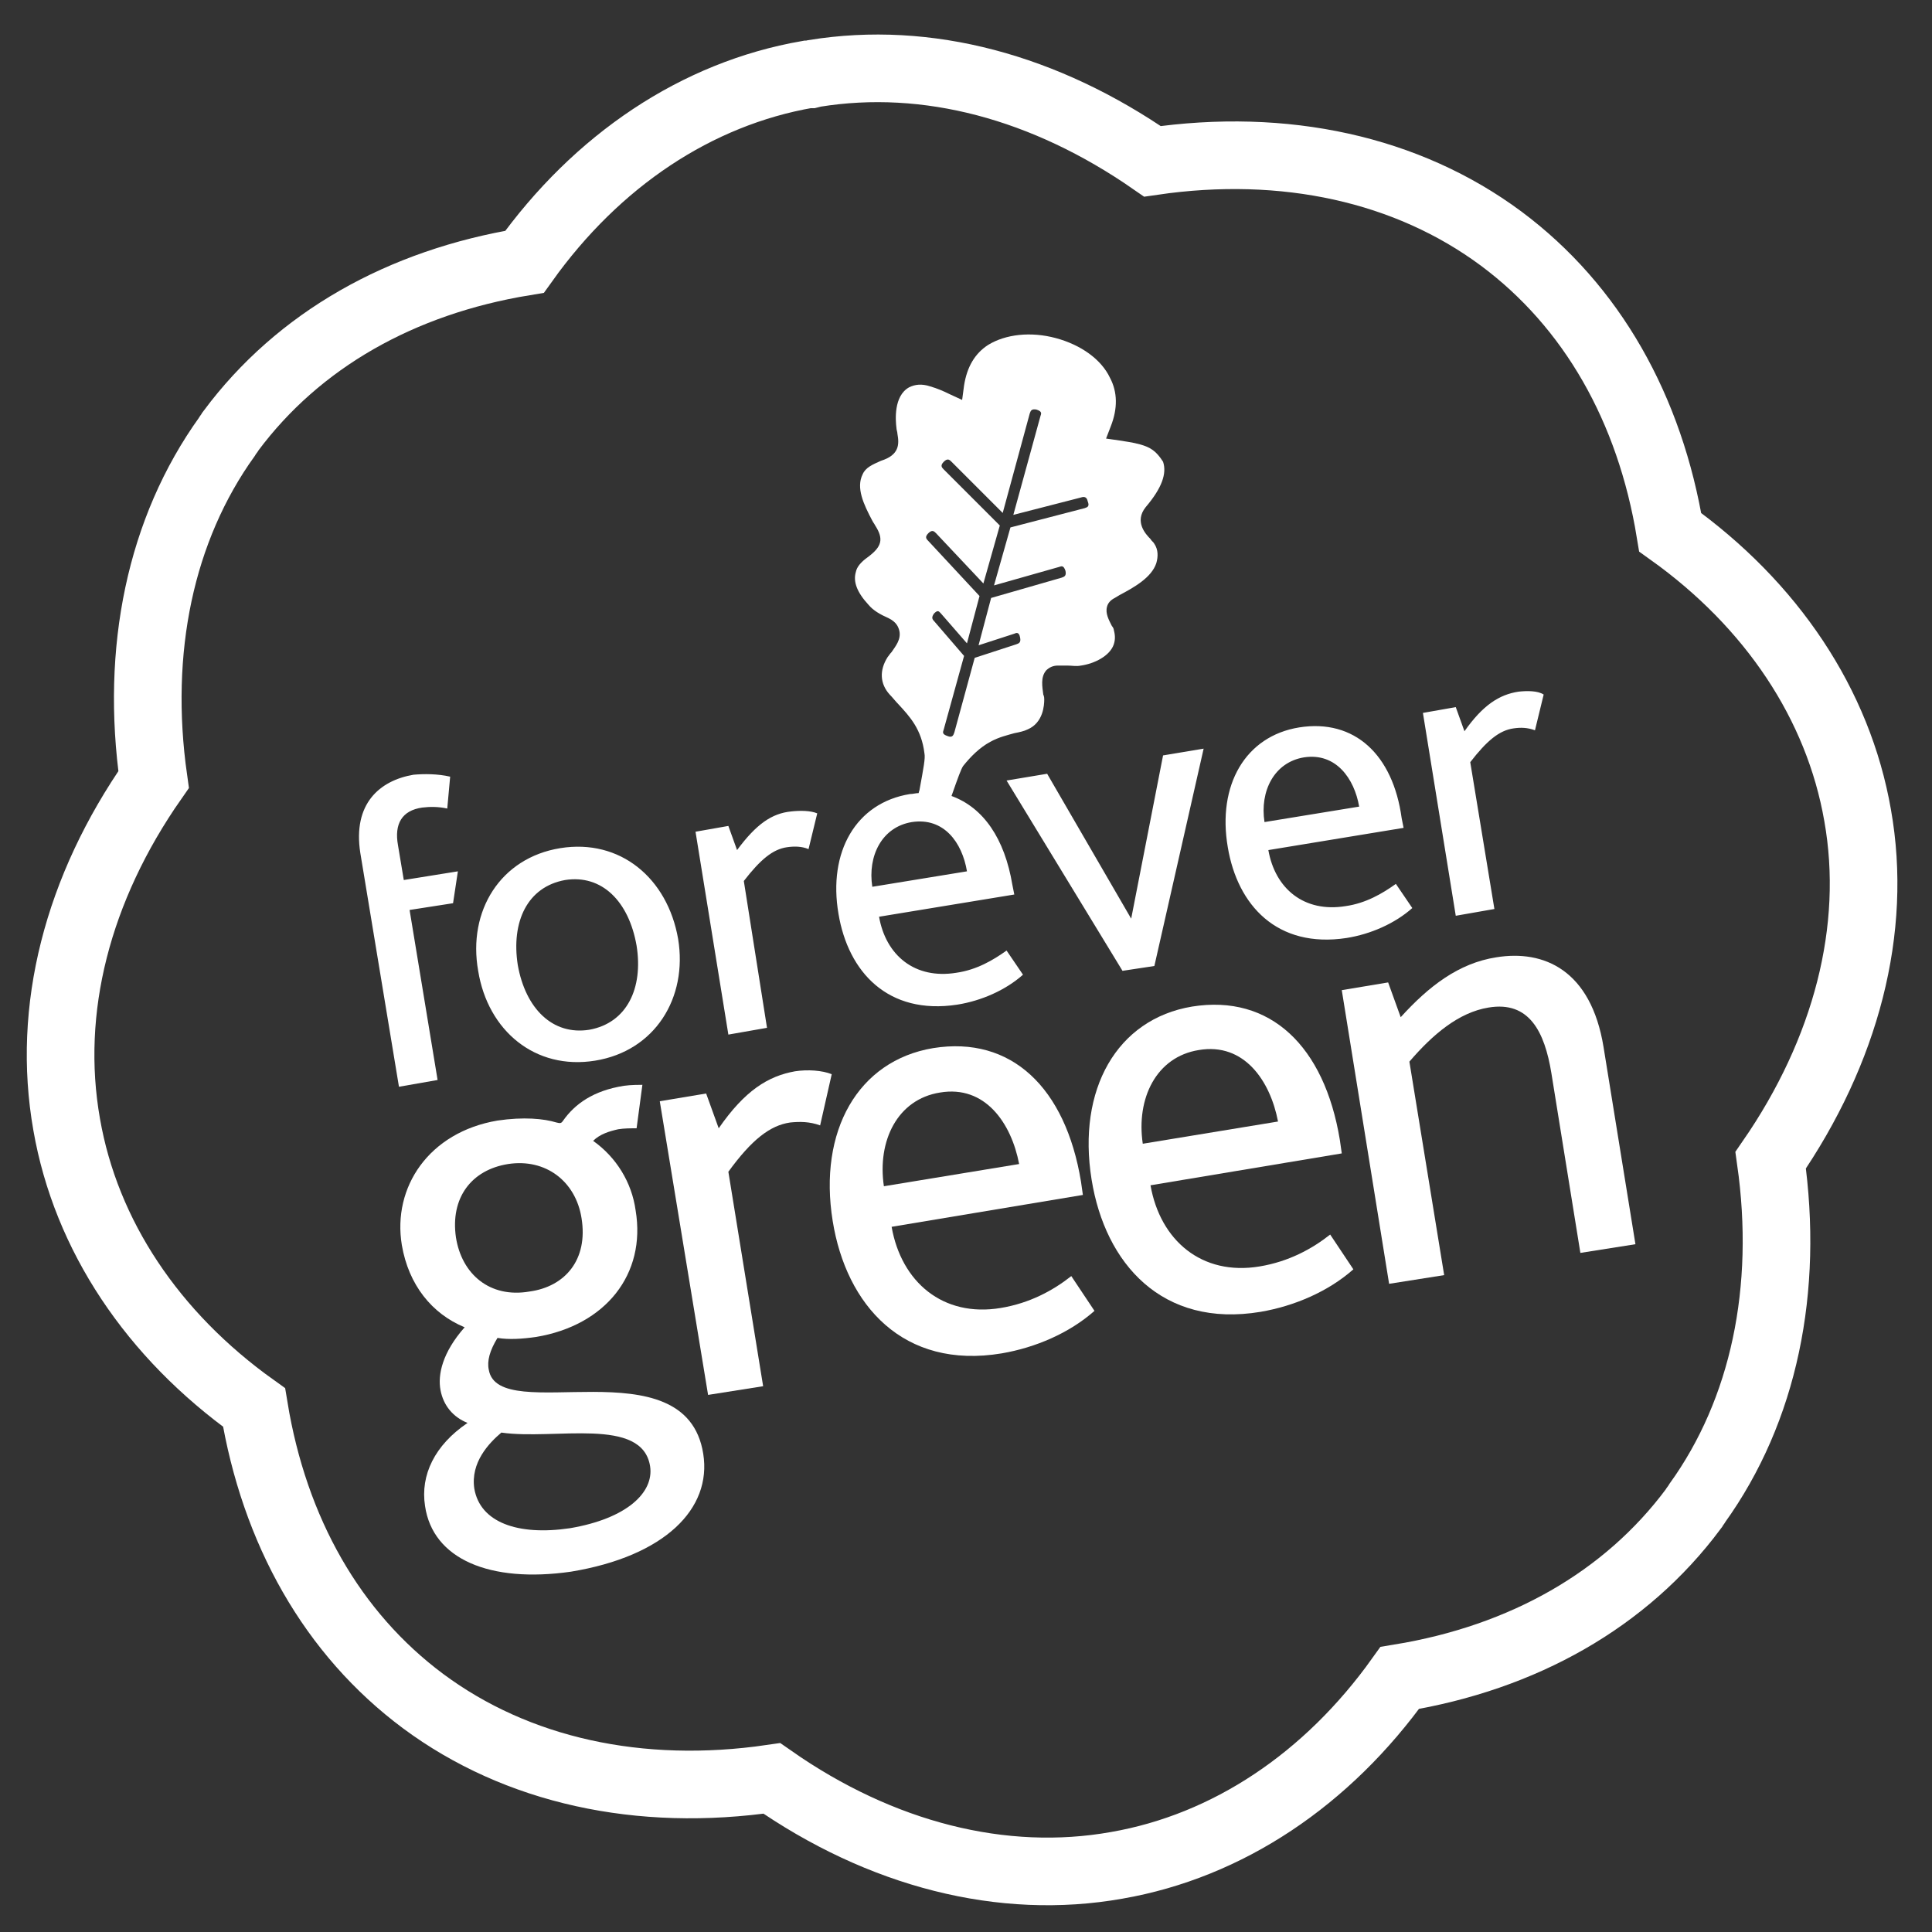 <?xml version="1.0" encoding="utf-8"?>
<!-- Generator: Adobe Illustrator 24.0.3, SVG Export Plug-In . SVG Version: 6.00 Build 0)  -->
<svg version="1.1" id="Layer_1" xmlns="http://www.w3.org/2000/svg" xmlns:xlink="http://www.w3.org/1999/xlink" x="0px" y="0px"
	 viewBox="0 0 200 200" style="enable-background:new 0 0 200 200;" xml:space="preserve">
<rect x="0" y="0" width="200" height="200" fill="#333333" stroke="none"/>
<style type="text/css">
	.st0{clip-path:url(#SVGID_2_);fill:none;stroke:#FFFFFF;stroke-width:7;stroke-miterlimit:10;}
	.st1{clip-path:url(#SVGID_4_);fill:#FFFFFF;}
	.st2{clip-path:url(#SVGID_6_);fill:#FFFFFF;}
	.st3{clip-path:url(#SVGID_8_);fill:#FFFFFF;}
	.st4{clip-path:url(#SVGID_10_);fill:#FFFFFF;}
	.st5{clip-path:url(#SVGID_12_);fill:#FFFFFF;}
	.st6{clip-path:url(#SVGID_14_);fill:#FFFFFF;}
	.st7{display:none;clip-path:url(#SVGID_16_);fill:#FFFFFF;}
	.st8{display:none;clip-path:url(#SVGID_18_);fill:#FFFFFF;}
	.st9{display:none;clip-path:url(#SVGID_20_);fill:#FFFFFF;}
	.st10{display:none;clip-path:url(#SVGID_22_);fill:#FFFFFF;}
	.st11{display:none;clip-path:url(#SVGID_24_);fill:#FFFFFF;}
</style>
<g>
	<g>
		<g>
			<defs>
				<path id="SVGID_1_" d="M83.9,7.7c-0.1,0-0.2,0-0.3,0c-11.5,2-21.8,8.9-29.3,19.4c-12.8,2.1-23.4,8.1-30.4,17.5
					c-0.1,0.2-0.3,0.4-0.4,0.6c-6.9,9.6-9.5,22.1-7.6,35.5C8,92,4.8,104.5,6.9,116.4c2,11.5,8.9,21.8,19.4,29.3
					c2.1,12.8,8.1,23.4,17.5,30.4c9.7,7.2,22.4,10,36.1,8c11.3,7.9,23.9,11.1,35.7,9c11.5-2,21.8-8.9,29.3-19.4l0,0
					c12.8-2.1,23.4-8.1,30.4-17.5c0.1-0.2,0.3-0.4,0.4-0.6c6.9-9.6,9.5-22.1,7.6-35.5c7.8-11.3,11.1-23.9,9-35.7
					c-2-11.5-8.9-21.8-19.4-29.3c-2.1-12.8-8.1-23.4-17.5-30.4c-9.7-7.2-22.4-10-36.1-8c-11.1-7.7-23.3-11-35-9.1L83.9,7.7z"/>
			</defs>
			<clipPath id="SVGID_2_">
				<use xlink:href="#SVGID_1_"  style="overflow:visible;"/>
			</clipPath>
			<polygon class="st0" points="130,286.4 -86.3,130.9 69.2,-85.3 285.5,70.2 			"/>
			<use xlink:href="#SVGID_1_"  style="overflow:visible;fill:none;stroke:#FFFFFF;stroke-width:7;stroke-miterlimit:10;"/>
		</g>
	</g>
	<g>
		<g>
			<defs>
				
					<rect id="SVGID_3_" x="0.1" y="0.9" transform="matrix(0.987 -0.161 0.161 0.987 -14.893 17.37)" width="199.1" height="199.1"/>
			</defs>
			<clipPath id="SVGID_4_">
				<use xlink:href="#SVGID_3_"  style="overflow:visible;"/>
			</clipPath>
			<path class="st1" d="M118,46c-0.7-0.2-1.5-0.3-2.1-0.4l-1.4-0.2l0.5-1.3c0.7-1.8,0.7-3.5-0.1-5c-0.9-1.9-3-3.4-5.6-4.1
				c-2.6-0.7-5.2-0.4-7,0.7c-1.4,0.9-2.2,2.3-2.5,4.2l-0.2,1.5l-1.3-0.6c-0.6-0.3-1.3-0.6-2-0.8c-0.9-0.3-1.6-0.2-2.2,0.1
				c-1.6,0.9-1.4,3.4-1.3,4.2c0,0.2,0.1,0.4,0.1,0.6c0.2,1.1,0.2,2.2-1.7,2.8c-0.9,0.4-1.6,0.7-1.9,1.4c-0.7,1.4,0.1,3.1,1,4.8
				c0.1,0.2,0.2,0.3,0.3,0.5c0.9,1.4,0.7,2.2-0.8,3.3c-0.7,0.5-1.1,1-1.2,1.5c-0.3,1,0.1,2.1,1.3,3.4c0.5,0.6,1.2,1,2.1,1.4
				c0.8,0.4,1,0.9,1.1,1.3c0.2,0.9-0.4,1.6-0.8,2.2c-0.2,0.2-0.3,0.4-0.4,0.5c-0.9,1.4-0.8,2.8,0.2,3.9c0.3,0.3,0.6,0.7,0.9,1
				c1.2,1.3,2.4,2.6,2.7,5.1c0.1,0.5-0.1,1.5-0.5,3.7c0,0.1-0.1,0.3-0.1,0.4c-0.3,0-0.6,0.1-0.9,0.1c-5.6,0.9-8.5,6-7.4,12.4
				c1,6,5.1,10.5,12.3,9.4c2.5-0.4,5-1.5,6.8-3.1l-1.7-2.5c-1.4,1-3.1,2-5.2,2.3c-4.3,0.7-7.3-1.8-8-5.8l14-2.3l-0.2-1
				c-0.8-4.8-3-8-6.3-9.2c0.7-2,1-2.8,1.2-3.1c0.8-1,1.7-1.9,2.8-2.5c0.9-0.5,1.8-0.7,2.5-0.9c0.5-0.1,1-0.2,1.4-0.4
				c1.6-0.7,1.7-2.5,1.7-3.1c0-0.1,0-0.3-0.1-0.5c-0.1-0.8-0.3-1.8,0.3-2.5c0.3-0.3,0.7-0.5,1.2-0.5c0.3,0,0.6,0,1,0
				c0.5,0,0.9,0.1,1.4,0c1.4-0.2,3-1,3.4-2.2c0.2-0.6,0.1-1.1,0-1.5c0-0.1-0.1-0.3-0.2-0.4c-0.3-0.6-0.7-1.3-0.5-2
				c0.1-0.4,0.4-0.7,0.8-0.9l0.5-0.3c1.5-0.8,3.3-1.8,3.8-3.3c0.2-0.7,0.2-1.4-0.2-2c-0.1-0.2-0.3-0.3-0.4-0.5
				c-0.5-0.5-1.7-1.8-0.5-3.3c1.7-2,2.2-3.5,1.8-4.7C119.7,46.7,119.1,46.3,118,46 M100.1,90.2l-9.8,1.6c-0.5-3.2,1-6.2,4.1-6.7
				C97.7,84.6,99.6,87.2,100.1,90.2 M112.3,52.6l-7.7,2l-1.7,6l6.7-1.9c0.3-0.1,0.5-0.2,0.7,0.4c0.1,0.5-0.1,0.6-0.4,0.7l-7.3,2.1
				l-1.3,4.9l3.7-1.2c0.2-0.1,0.5-0.2,0.6,0.4c0.1,0.5-0.1,0.6-0.4,0.7l-4.3,1.4l-2.1,7.7c-0.1,0.3-0.2,0.6-0.7,0.4
				c-0.6-0.2-0.5-0.4-0.4-0.7l2.1-7.6l-3.1-3.6c-0.2-0.2-0.3-0.4,0-0.8c0.4-0.4,0.5-0.2,0.7,0l2.7,3.1l1.3-4.9L96.1,56
				c-0.2-0.2-0.4-0.4,0-0.8c0.4-0.4,0.6-0.2,0.8,0l4.9,5.2l1.7-6l-5.8-5.8c-0.2-0.2-0.4-0.4,0-0.8c0.4-0.4,0.6-0.2,0.8,0l5.3,5.3
				l2.8-10.3c0.1-0.3,0.2-0.5,0.7-0.4c0.6,0.2,0.5,0.4,0.4,0.7l-2.8,10.2l7-1.8c0.3-0.1,0.6-0.1,0.7,0.4
				C112.8,52.4,112.6,52.5,112.3,52.6 M58,87.8c-6.2,1-9.6,6.5-8.5,12.7c1,6.2,5.9,10.3,12.1,9.3c6.2-1,9.6-6.5,8.6-12.6
				C69.1,90.9,64.2,86.8,58,87.8 M61,106.6c-3.8,0.6-6.6-2.2-7.4-6.7c-0.7-4.5,1-8.1,4.9-8.8c3.8-0.6,6.6,2.2,7.4,6.8
				C66.6,102.3,64.9,105.9,61,106.6 M76.3,88l-0.9-2.5l-3.4,0.6l3.4,21l4-0.7L77,91.2c1.7-2.2,3-3.3,4.5-3.5
				c0.7-0.1,1.5-0.1,2.2,0.2l0.9-3.7c-0.7-0.3-1.8-0.3-2.7-0.2C79.9,84.2,78.3,85.3,76.3,88 M41.2,87.5c-0.4-2.2,0.4-3.6,2.5-3.9
				c0.8-0.1,1.7-0.1,2.6,0.1l0.3-3.3c-1.3-0.3-2.7-0.3-3.8-0.2c-3.5,0.6-6.3,3-5.5,8.1l4,24.2l4-0.7l-2.9-17.6l4.5-0.7l0.5-3.3
				l-5.6,0.9L41.2,87.5z M157.2,71.6c-2,0.3-3.7,1.4-5.6,4.1l-0.9-2.5l-3.4,0.6l3.4,21l4-0.7l-2.5-15.2c1.7-2.2,3-3.3,4.5-3.5
				c0.7-0.1,1.4-0.1,2.2,0.2l0.9-3.7C159.2,71.5,158.1,71.5,157.2,71.6 M117.1,95.1L117.1,95.1l-8.7-15l-4.2,0.7l12,19.7l3.3-0.5
				l5.1-22.5l-4.2,0.7L117.1,95.1z M134.5,75.3c-5.6,0.9-8.5,6-7.4,12.4c1,6,5.1,10.5,12.3,9.4c2.5-0.4,5-1.5,6.8-3.1l-1.7-2.5
				c-1.4,1-3.1,2-5.2,2.3c-4.3,0.7-7.3-1.8-8-5.8l14-2.3l-0.2-1C144.2,78.1,140.2,74.4,134.5,75.3 M130.9,85.1
				c-0.5-3.2,1-6.2,4.1-6.7c3.3-0.5,5.2,2.2,5.7,5.1L130.9,85.1z"/>
		</g>
		<g>
			<defs>
				
					<rect id="SVGID_5_" x="0.1" y="0.9" transform="matrix(0.987 -0.161 0.161 0.987 -14.893 17.37)" width="199.1" height="199.1"/>
			</defs>
			<clipPath id="SVGID_6_">
				<use xlink:href="#SVGID_5_"  style="overflow:visible;"/>
			</clipPath>
			<path class="st2" d="M44,155.9c-0.5-3.2,1-6.3,4.4-8.6c-1.5-0.6-2.5-1.8-2.8-3.4s0.2-3.9,2.5-6.5c-3.4-1.4-5.8-4.4-6.5-8.5
				c-1-6,2.8-11.7,9.9-12.9c2.7-0.4,4.8-0.2,6.1,0.2c0.4,0.1,0.5,0.1,0.7-0.2c1.2-1.7,3.1-3.1,6.3-3.6c0.7-0.1,1.6-0.1,1.9-0.1
				l-0.6,4.5c-0.6,0-1.3,0-1.9,0.1c-0.9,0.2-1.9,0.5-2.6,1.2c2.4,1.7,4,4.3,4.4,7.2c1.1,6.6-3.1,11.9-10.3,13.1
				c-1.4,0.2-2.8,0.3-4,0.1c-0.8,1.3-1.1,2.4-0.9,3.3c1,5.9,20.4-2.7,22.2,8.7c0.9,5.7-4,10.6-13.7,12.2
				C50.7,163.9,44.8,161.4,44,155.9 M67.3,151.8c-0.8-5.2-9.9-2.7-15.4-3.5c-1.3,1.1-3.2,3.1-2.8,5.8c0.6,3.5,4.5,4.9,9.9,4.1
				C64.9,157.2,67.7,154.5,67.3,151.8 M60.2,126.1c-0.6-3.8-3.7-6.2-7.6-5.6c-3.8,0.6-6,3.5-5.4,7.6c0.6,3.8,3.5,6.3,7.6,5.6
				C58.5,133.2,60.9,130.4,60.2,126.1"/>
		</g>
		<g>
			<defs>
				
					<rect id="SVGID_7_" x="0.1" y="0.9" transform="matrix(0.987 -0.161 0.161 0.987 -14.893 17.37)" width="199.1" height="199.1"/>
			</defs>
			<clipPath id="SVGID_8_">
				<use xlink:href="#SVGID_7_"  style="overflow:visible;"/>
			</clipPath>
			<path class="st3" d="M68.3,114l4.8-0.8l1.3,3.6c2.7-3.9,5.1-5.4,7.9-5.9c1.3-0.2,2.8-0.1,3.8,0.3l-1.2,5.3
				c-1.1-0.4-2.1-0.4-3.1-0.3c-2.1,0.3-4,1.8-6.4,5.1l3.6,22.2l-5.7,0.9L68.3,114z"/>
		</g>
		<g>
			<defs>
				
					<rect id="SVGID_9_" x="0.1" y="0.9" transform="matrix(0.987 -0.161 0.161 0.987 -14.893 17.37)" width="199.1" height="199.1"/>
			</defs>
			<clipPath id="SVGID_10_">
				<use xlink:href="#SVGID_9_"  style="overflow:visible;"/>
			</clipPath>
			<path class="st4" d="M92.3,127c1,5.7,5.3,9.4,11.3,8.4c3-0.5,5.4-1.8,7.3-3.3l2.4,3.6c-2.6,2.3-6.1,3.8-9.6,4.4
				c-10.2,1.7-16.1-5-17.5-13.7c-1.5-9.3,2.6-16.6,10.4-17.9c8.1-1.3,13.7,4.1,15.3,13.8l0.2,1.4L92.3,127z M105.5,120.5
				c-0.8-4.2-3.5-8.2-8.2-7.4c-4.4,0.7-6.5,5-5.8,9.7L105.5,120.5z"/>
		</g>
		<g>
			<defs>
				
					<rect id="SVGID_11_" x="0.1" y="0.9" transform="matrix(0.987 -0.161 0.161 0.987 -14.893 17.37)" width="199.1" height="199.1"/>
			</defs>
			<clipPath id="SVGID_12_">
				<use xlink:href="#SVGID_11_"  style="overflow:visible;"/>
			</clipPath>
			<path class="st5" d="M119.1,122.7c1,5.7,5.3,9.4,11.3,8.4c3-0.5,5.4-1.8,7.3-3.3l2.4,3.6c-2.6,2.3-6.1,3.8-9.6,4.4
				c-10.2,1.7-16.1-5-17.5-13.7c-1.5-9.3,2.6-16.6,10.4-17.9c8.1-1.3,13.7,4.1,15.3,13.8l0.2,1.4L119.1,122.7z M132.3,116.1
				c-0.8-4.2-3.5-8.2-8.2-7.4c-4.4,0.7-6.5,5-5.8,9.7L132.3,116.1z"/>
		</g>
		<g>
			<defs>
				
					<rect id="SVGID_13_" x="0.1" y="0.9" transform="matrix(0.987 -0.161 0.161 0.987 -14.893 17.37)" width="199.1" height="199.1"/>
			</defs>
			<clipPath id="SVGID_14_">
				<use xlink:href="#SVGID_13_"  style="overflow:visible;"/>
			</clipPath>
			<path class="st6" d="M138.9,102.5l4.8-0.8l1.3,3.6c2.9-3.2,6-5.6,9.9-6.2c4.9-0.8,9.8,1.3,11.1,9.3l3.3,20.4l-5.7,0.9l-3-18.6
				c-0.7-4.3-2.3-7.5-6.5-6.8c-3.1,0.5-5.8,2.8-8.2,5.6l3.6,22.1l-5.7,0.9L138.9,102.5z"/>
		</g>
		<g>
			<defs>
				
					<rect id="SVGID_15_" x="0.1" y="0.9" transform="matrix(0.987 -0.161 0.161 0.987 -14.893 17.37)" width="199.1" height="199.1"/>
			</defs>
			<clipPath id="SVGID_16_">
				<use xlink:href="#SVGID_15_"  style="overflow:visible;"/>
			</clipPath>
			<path class="st7" d="M116.1,152.6c0.7,0.3,1.7,0.6,2.8,0.4c1.2-0.2,2.2-0.9,2-2.2c-0.4-2.8-5.7-1.6-6.3-5.2
				c-0.3-1.8,0.8-3.4,3.2-3.8c1.2-0.2,2.2-0.1,2.8,0.1l0.2,1.5c-0.9-0.3-1.9-0.4-2.8-0.2c-1,0.2-2,0.8-1.8,2
				c0.4,2.6,5.7,1.4,6.3,5.2c0.3,2.1-1.1,3.6-3.5,4c-1.4,0.2-2.6,0-3.5-0.4L116.1,152.6z"/>
		</g>
		<g>
			<defs>
				
					<rect id="SVGID_17_" x="-7" y="6" transform="matrix(0.948 -0.318 0.318 0.948 -28.777 34.923)" width="199.1" height="199.1"/>
			</defs>
			<clipPath id="SVGID_18_">
				<use xlink:href="#SVGID_17_"  style="overflow:visible;"/>
			</clipPath>
			
				<rect x="126.6" y="140.5" transform="matrix(0.987 -0.161 0.161 0.987 -21.976 22.455)" class="st8" width="1.7" height="12.3"/>
		</g>
		<g>
			<defs>
				
					<rect id="SVGID_19_" x="0.1" y="0.9" transform="matrix(0.987 -0.161 0.161 0.987 -14.893 17.37)" width="199.1" height="199.1"/>
			</defs>
			<clipPath id="SVGID_20_">
				<use xlink:href="#SVGID_19_"  style="overflow:visible;"/>
			</clipPath>
			<polygon class="st9" points="134.7,140.7 131.2,141.2 131,139.8 140,138.4 139.7,139.9 136.3,140.4 138.1,151.2 136.5,151.4 			
				"/>
		</g>
		<g>
			<defs>
				
					<rect id="SVGID_21_" x="0.1" y="0.9" transform="matrix(0.987 -0.161 0.161 0.987 -14.893 17.37)" width="199.1" height="199.1"/>
			</defs>
			<clipPath id="SVGID_22_">
				<use xlink:href="#SVGID_21_"  style="overflow:visible;"/>
			</clipPath>
			<path class="st10" d="M154.3,148.5l-6.9-6.5c-0.8-0.8-1.4-1.4-2-1.9l0,0c0.1,0.6,0.2,1.1,0.4,2l1.2,7.6l-1.6,0.3l-2-12.2l1.6-0.3
				l6.6,6.3c0.9,0.8,1.5,1.5,2,2l0,0c-0.1-0.6-0.2-1.2-0.4-2.1l-1.2-7.4l1.6-0.3l2,12.2L154.3,148.5z"/>
		</g>
		<g>
			<defs>
				
					<rect id="SVGID_23_" x="0.1" y="0.9" transform="matrix(0.987 -0.161 0.161 0.987 -14.893 17.37)" width="199.1" height="199.1"/>
			</defs>
			<clipPath id="SVGID_24_">
				<use xlink:href="#SVGID_23_"  style="overflow:visible;"/>
			</clipPath>
			<path class="st11" d="M159.1,141.5c-0.6-3.7,1.5-6.7,5-7.2c3.5-0.6,6.4,1.6,7,5.3c0.6,3.8-1.6,6.6-5,7.2
				C162.7,147.3,159.7,145.3,159.1,141.5 M169.4,139.9c-0.5-2.8-2.3-4.6-5-4.1c-2.6,0.4-3.9,2.6-3.5,5.5c0.5,2.9,2.5,4.5,5.1,4.1
				C168.5,144.9,169.9,142.8,169.4,139.9"/>
		</g>
	</g>
</g>
</svg>
